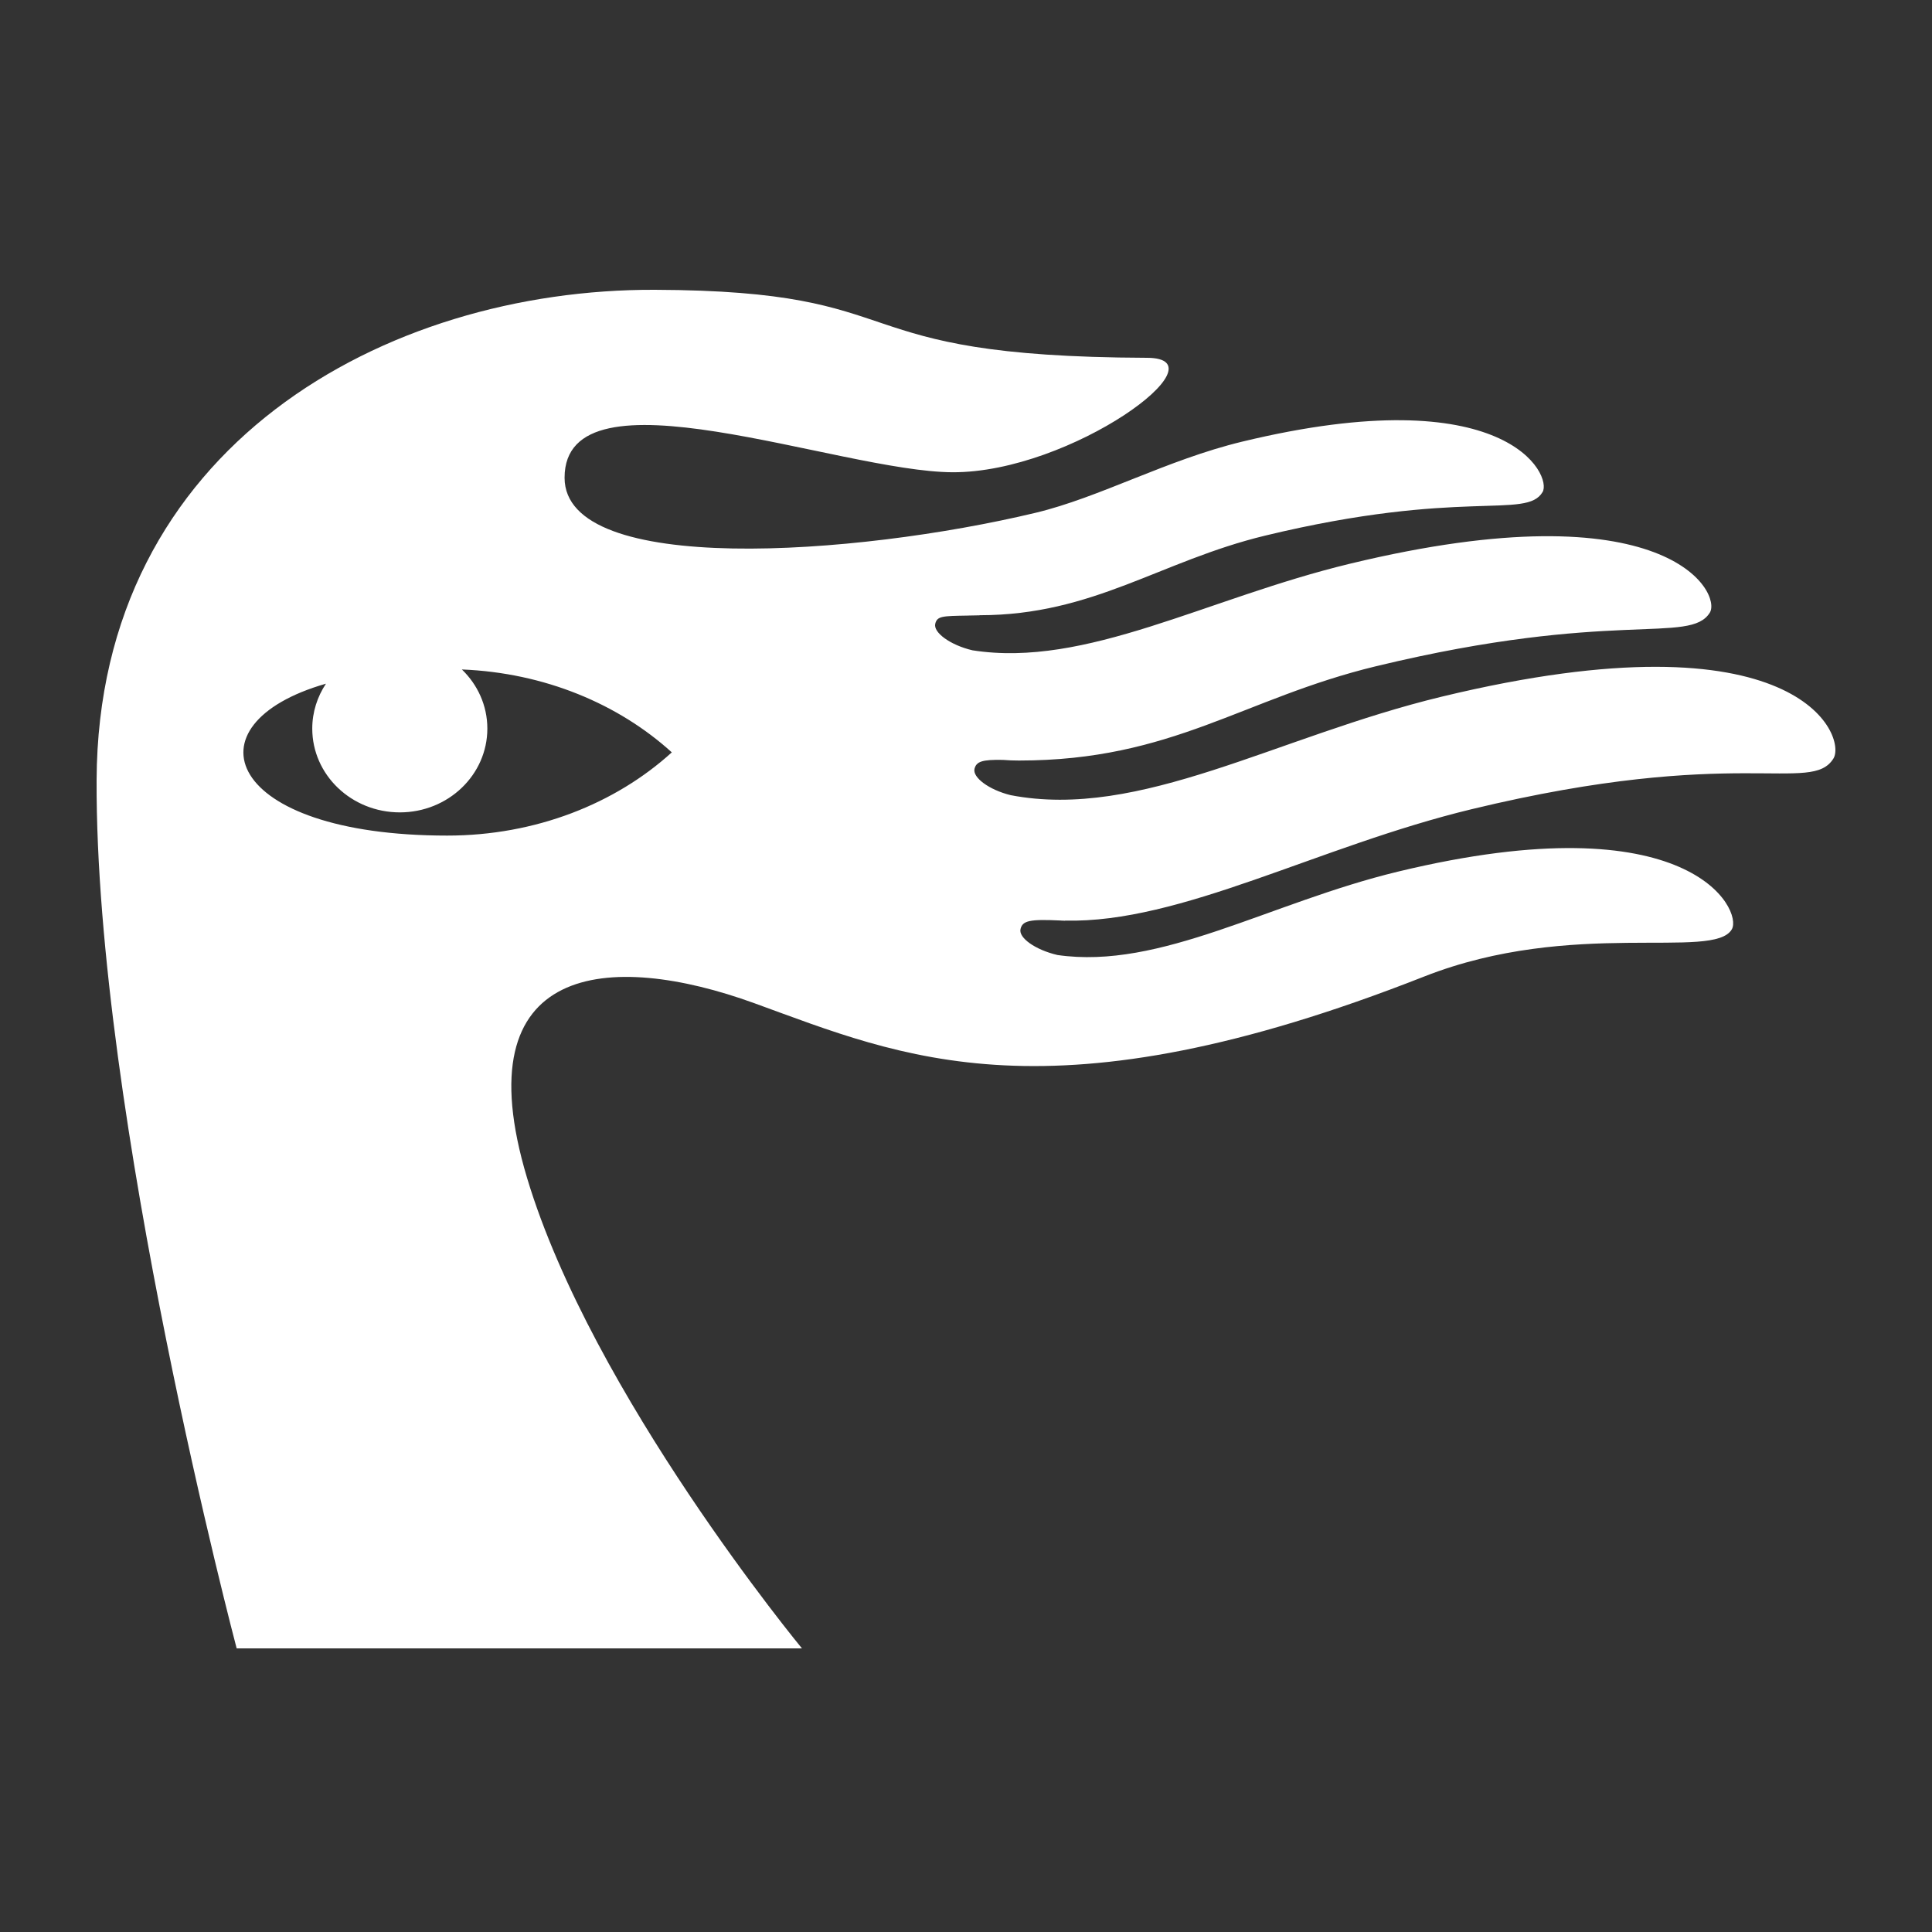<?xml version="1.0" encoding="UTF-8"?>
<svg width="80px" height="80px" viewBox="0 0 80 80" version="1.1" xmlns="http://www.w3.org/2000/svg" xmlns:xlink="http://www.w3.org/1999/xlink">
    <rect x="0" y="0" width="80" height="80" fill="#333333" stroke="none"/>
    <title>Scholtysik_Corporate_Design_Preis</title>
    <g id="Scholtysik_Corporate_Design_Preis" stroke="none" stroke-width="1" fill="none" fill-rule="evenodd">
        <path d="M18.519,34.6 C9.309,34.6 7.637,29.99 13.497,28.31 C13.141,28.848 12.93,29.484 12.93,30.169 C12.93,32.085 14.552,33.639 16.556,33.639 C18.558,33.639 20.18,32.085 20.18,30.169 C20.18,29.213 19.776,28.349 19.125,27.721 C22.545,27.858 25.612,29.15 27.818,31.154 C25.483,33.275 22.182,34.6 18.519,34.6 M75.917,31.411 C76.478,30.511 74.525,25.268 59.7,28.847 C52.837,30.506 47.22,33.959 41.849,32.926 C40.95,32.705 40.266,32.191 40.352,31.836 C40.427,31.536 40.66,31.448 41.53,31.466 C41.744,31.483 41.962,31.492 42.182,31.492 C42.186,31.494 42.192,31.494 42.198,31.494 L42.198,31.492 C48.563,31.492 51.463,28.918 56.988,27.585 C66.792,25.217 69.973,26.695 70.799,25.37 C71.299,24.568 69.075,20.16 55.895,23.343 C49.943,24.78 44.967,27.664 40.269,26.928 C39.346,26.712 38.637,26.188 38.727,25.827 C38.806,25.507 39.027,25.508 40.064,25.49 C40.086,25.49 40.106,25.488 40.124,25.488 C40.26,25.487 40.407,25.484 40.572,25.479 C40.569,25.478 40.566,25.476 40.563,25.475 C45.274,25.475 48.037,23.23 52.386,22.179 C60.533,20.212 63.198,21.516 63.874,20.376 C64.286,19.688 62.392,15.642 51.438,18.287 C48.291,19.048 45.541,20.599 42.867,21.237 C35.434,23.014 23.378,23.876 23.378,19.782 C23.378,15.014 34.762,19.538 39.447,19.555 C44.348,19.573 50.775,14.827 47.497,14.816 C34.406,14.767 38.264,12.04 27.112,12 C15.962,11.961 4.055,18.479 4,32.304 C3.945,46.128 9.8,68.257 9.8,68.257 L33.208,68.257 C33.208,68.257 24.512,57.732 21.825,48.777 C19.136,39.819 25.252,39.368 31.234,41.54 C37.366,43.766 43.444,46.545 58.98,40.433 C65.106,38.024 70.974,39.783 71.713,38.477 C72.16,37.691 70.019,33.162 57.887,36.092 C52.554,37.38 48.059,40.162 43.787,39.545 C42.867,39.33 42.167,38.829 42.258,38.468 C42.341,38.12 42.642,38.056 43.91,38.116 C43.928,38.116 43.945,38.117 43.964,38.12 C44.011,38.12 44.055,38.123 44.102,38.125 C44.099,38.123 44.096,38.122 44.093,38.12 C48.9,38.239 54.572,35.044 60.933,33.508 C71.959,30.844 74.988,32.901 75.917,31.411" id="Fill-1-Copy-2" fill="#FFFFFF"></path>
    </g>
</svg>